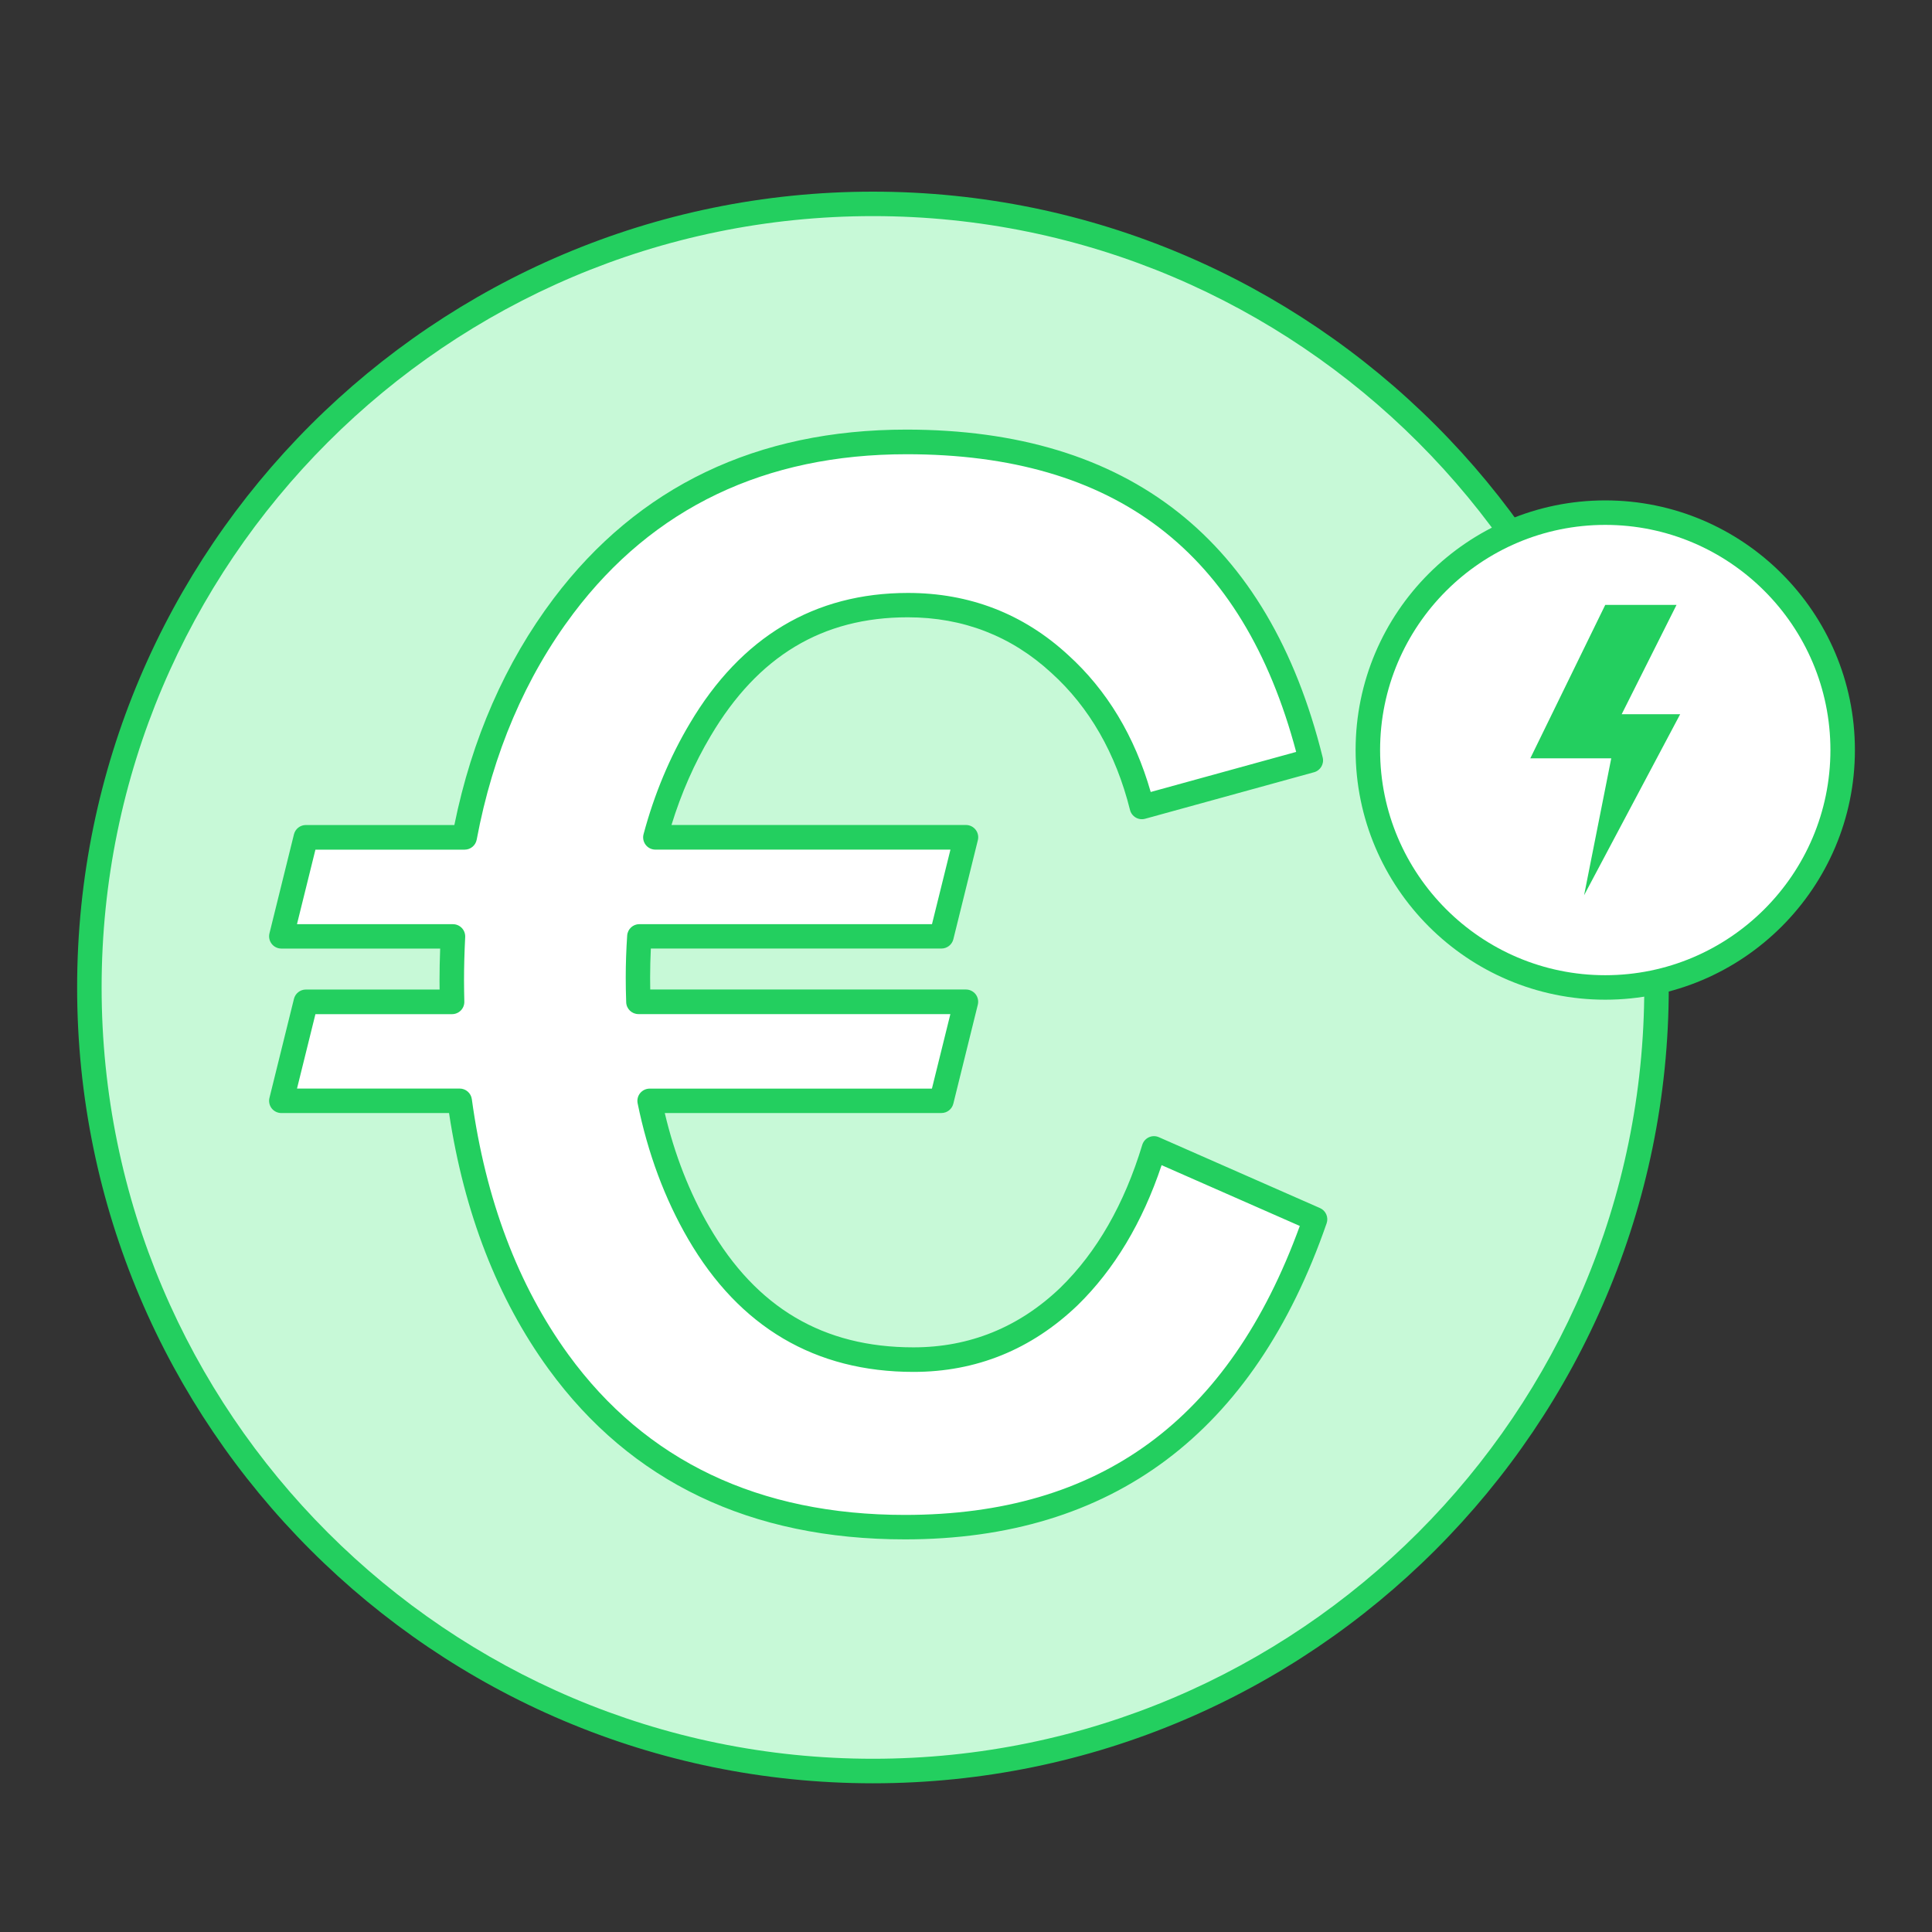 <svg xmlns="http://www.w3.org/2000/svg" xmlns:xlink="http://www.w3.org/1999/xlink" id="Layer_1" x="0px" y="0px" viewBox="0 0 512 512" style="enable-background:new 0 0 512 512;" xml:space="preserve"><rect x="0" y="0" width="512" height="512" fill="#333333" stroke="none"/><style type="text/css">	.st0{fill:#C7F9D7;}	.st1{fill:#23CF5F;}	.st2{fill:#FFFFFF;}</style><g>	<g>		<circle class="st0" cx="231.34" cy="261.69" r="207.66"></circle>	</g>	<g>		<path class="st1" d="M231.34,472.59c-116.29,0-210.9-94.61-210.9-210.9c0-116.29,94.61-210.9,210.9-210.9s210.9,94.61,210.9,210.9   C442.24,377.98,347.63,472.59,231.34,472.59z M231.34,57.27c-112.71,0-204.41,91.7-204.41,204.41   c0,112.71,91.7,204.41,204.41,204.41s204.41-91.7,204.41-204.41C435.75,148.97,344.05,57.27,231.34,57.27z"></path>	</g>	<g>		<circle class="st2" cx="425.41" cy="198.77" r="62.92"></circle>		<path class="st1" d="M425.41,264.93c-36.48,0-66.16-29.68-66.16-66.16s29.68-66.16,66.16-66.16s66.16,29.68,66.16,66.16   S461.89,264.93,425.41,264.93z M425.41,139.1c-32.9,0-59.67,26.77-59.67,59.67s26.77,59.67,59.67,59.67s59.67-26.77,59.67-59.67   S458.31,139.1,425.41,139.1z"></path>	</g>	<g>		<polygon class="st1" points="425.41,160.3 444.3,160.3 429.76,189.28 445.26,189.28 419.8,237.25 427,200.96 405.55,200.96   "></polygon>	</g>	<g>		<path class="st2" d="M305.83,304.35c-4.93,16.31-12.46,29.41-22.58,39.27c-11.64,11.13-25.36,16.7-41.17,16.7   c-24.92,0-43.89-11.19-56.91-33.58c-6.04-10.37-10.38-22.04-13.03-35.01h77.35l6.49-26.24h-86.82c-0.07-2.13-0.12-4.29-0.12-6.48   c0-3.7,0.13-7.32,0.37-10.88h80.08l6.49-26.24h-82.35c2.74-10.27,6.7-19.78,11.91-28.52c13.02-22.01,31.37-33.01,55.02-33.01   c15.56,0,28.96,5.19,40.22,15.56c10.62,9.61,17.9,22.26,21.82,37.94l44.77-12.33c-13.91-56.28-49.64-84.42-107.19-84.42   c-38.7,0-68.99,14.48-90.87,43.44c-13.11,17.4-21.84,37.86-26.24,61.34H81.05l-6.49,26.24h45.48c-0.19,3.82-0.32,7.68-0.32,11.64   c0,1.93,0.04,3.82,0.08,5.72H81.05l-6.49,26.24h47.26c3.72,27.18,12.43,50.25,26.17,69.16c21.25,29.21,51.85,43.82,91.82,43.82   c53.62,0,89.86-27.19,108.71-81.58L305.83,304.35z"></path>		<path class="st1" d="M239.81,407.95c-40.87,0-72.65-15.19-94.45-45.16c-13.5-18.57-22.36-41.38-26.36-67.82H74.56   c-1,0-1.94-0.46-2.56-1.24c-0.61-0.79-0.83-1.81-0.59-2.78l6.49-26.24c0.36-1.45,1.66-2.47,3.15-2.47h35.45   c-0.01-0.82-0.02-1.64-0.02-2.47c0-2.66,0.06-5.43,0.17-8.39H74.56c-1,0-1.94-0.46-2.56-1.25c-0.61-0.79-0.83-1.81-0.59-2.78   l6.49-26.24c0.36-1.45,1.66-2.47,3.15-2.47h39.36c4.64-22.83,13.49-43.02,26.32-60.05c22.43-29.69,53.87-44.74,93.46-44.74   c58.96,0,96.08,29.23,110.34,86.89c0.42,1.71-0.59,3.44-2.29,3.91l-44.77,12.33c-0.84,0.23-1.74,0.12-2.5-0.33   c-0.75-0.44-1.3-1.17-1.51-2.02c-3.75-14.98-10.76-27.2-20.85-36.32c-10.61-9.77-23.4-14.72-38.04-14.72   c-22.63,0-39.71,10.28-52.22,31.42c-4.32,7.26-7.81,15.18-10.4,23.62h78.04c1,0,1.94,0.46,2.56,1.25s0.83,1.81,0.59,2.78   l-6.49,26.24c-0.36,1.45-1.66,2.47-3.15,2.47h-77.02c-0.12,2.58-0.19,5.14-0.19,7.63c0,1.04,0.01,2.1,0.03,3.23h83.66   c1,0,1.94,0.46,2.56,1.24c0.61,0.79,0.83,1.81,0.59,2.78l-6.49,26.24c-0.36,1.45-1.66,2.47-3.15,2.47h-73.32   c2.61,11.04,6.57,21.16,11.8,30.13c12.51,21.51,30.21,31.97,54.11,31.97c14.87,0,27.97-5.31,38.92-15.8   c9.65-9.41,16.96-22.16,21.71-37.86c0.27-0.89,0.91-1.62,1.75-2.01c0.84-0.39,1.81-0.4,2.66-0.02l42.69,18.78   c1.55,0.68,2.31,2.44,1.76,4.03C332.32,379.77,294.72,407.95,239.81,407.95z M78.71,288.48h43.11c1.62,0,3,1.2,3.22,2.81   c3.63,26.56,12.24,49.34,25.58,67.69c20.5,28.19,50.51,42.49,89.2,42.49c51.64,0,85.89-25.06,104.64-76.58l-36.62-16.11   c-5.08,15.19-12.57,27.68-22.31,37.17c-12.23,11.7-26.83,17.62-43.43,17.62c-26.04,0-46.13-11.84-59.72-35.19   c-6.19-10.63-10.7-22.74-13.4-35.99c-0.19-0.95,0.05-1.95,0.67-2.7c0.62-0.75,1.54-1.19,2.51-1.19h74.81l4.89-19.75h-82.67   c-1.75,0-3.18-1.39-3.24-3.13c-0.09-2.49-0.12-4.58-0.12-6.59c0-3.61,0.13-7.34,0.38-11.09c0.11-1.71,1.53-3.03,3.24-3.03h77.54   l4.89-19.75h-78.2c-1.01,0-1.96-0.47-2.57-1.27c-0.61-0.8-0.82-1.84-0.56-2.81c2.82-10.55,6.94-20.43,12.26-29.35   c13.58-22.95,33.04-34.59,57.81-34.59c16.32,0,30.59,5.52,42.42,16.42c10.3,9.32,17.67,21.54,21.91,36.33l38.55-10.62   c-14.13-53.08-47.93-78.89-103.25-78.89c-37.45,0-67.15,14.18-88.28,42.16c-12.72,16.87-21.34,37.06-25.64,59.98   c-0.29,1.54-1.63,2.65-3.19,2.65H83.59l-4.89,19.75h41.34c0.89,0,1.74,0.37,2.35,1.01c0.61,0.64,0.93,1.51,0.89,2.4   c-0.21,4.17-0.31,7.92-0.31,11.47c0,1.9,0.04,3.77,0.08,5.64c0.02,0.87-0.31,1.72-0.92,2.34c-0.61,0.62-1.45,0.98-2.32,0.98H83.59   L78.71,288.48z"></path>	</g></g></svg>